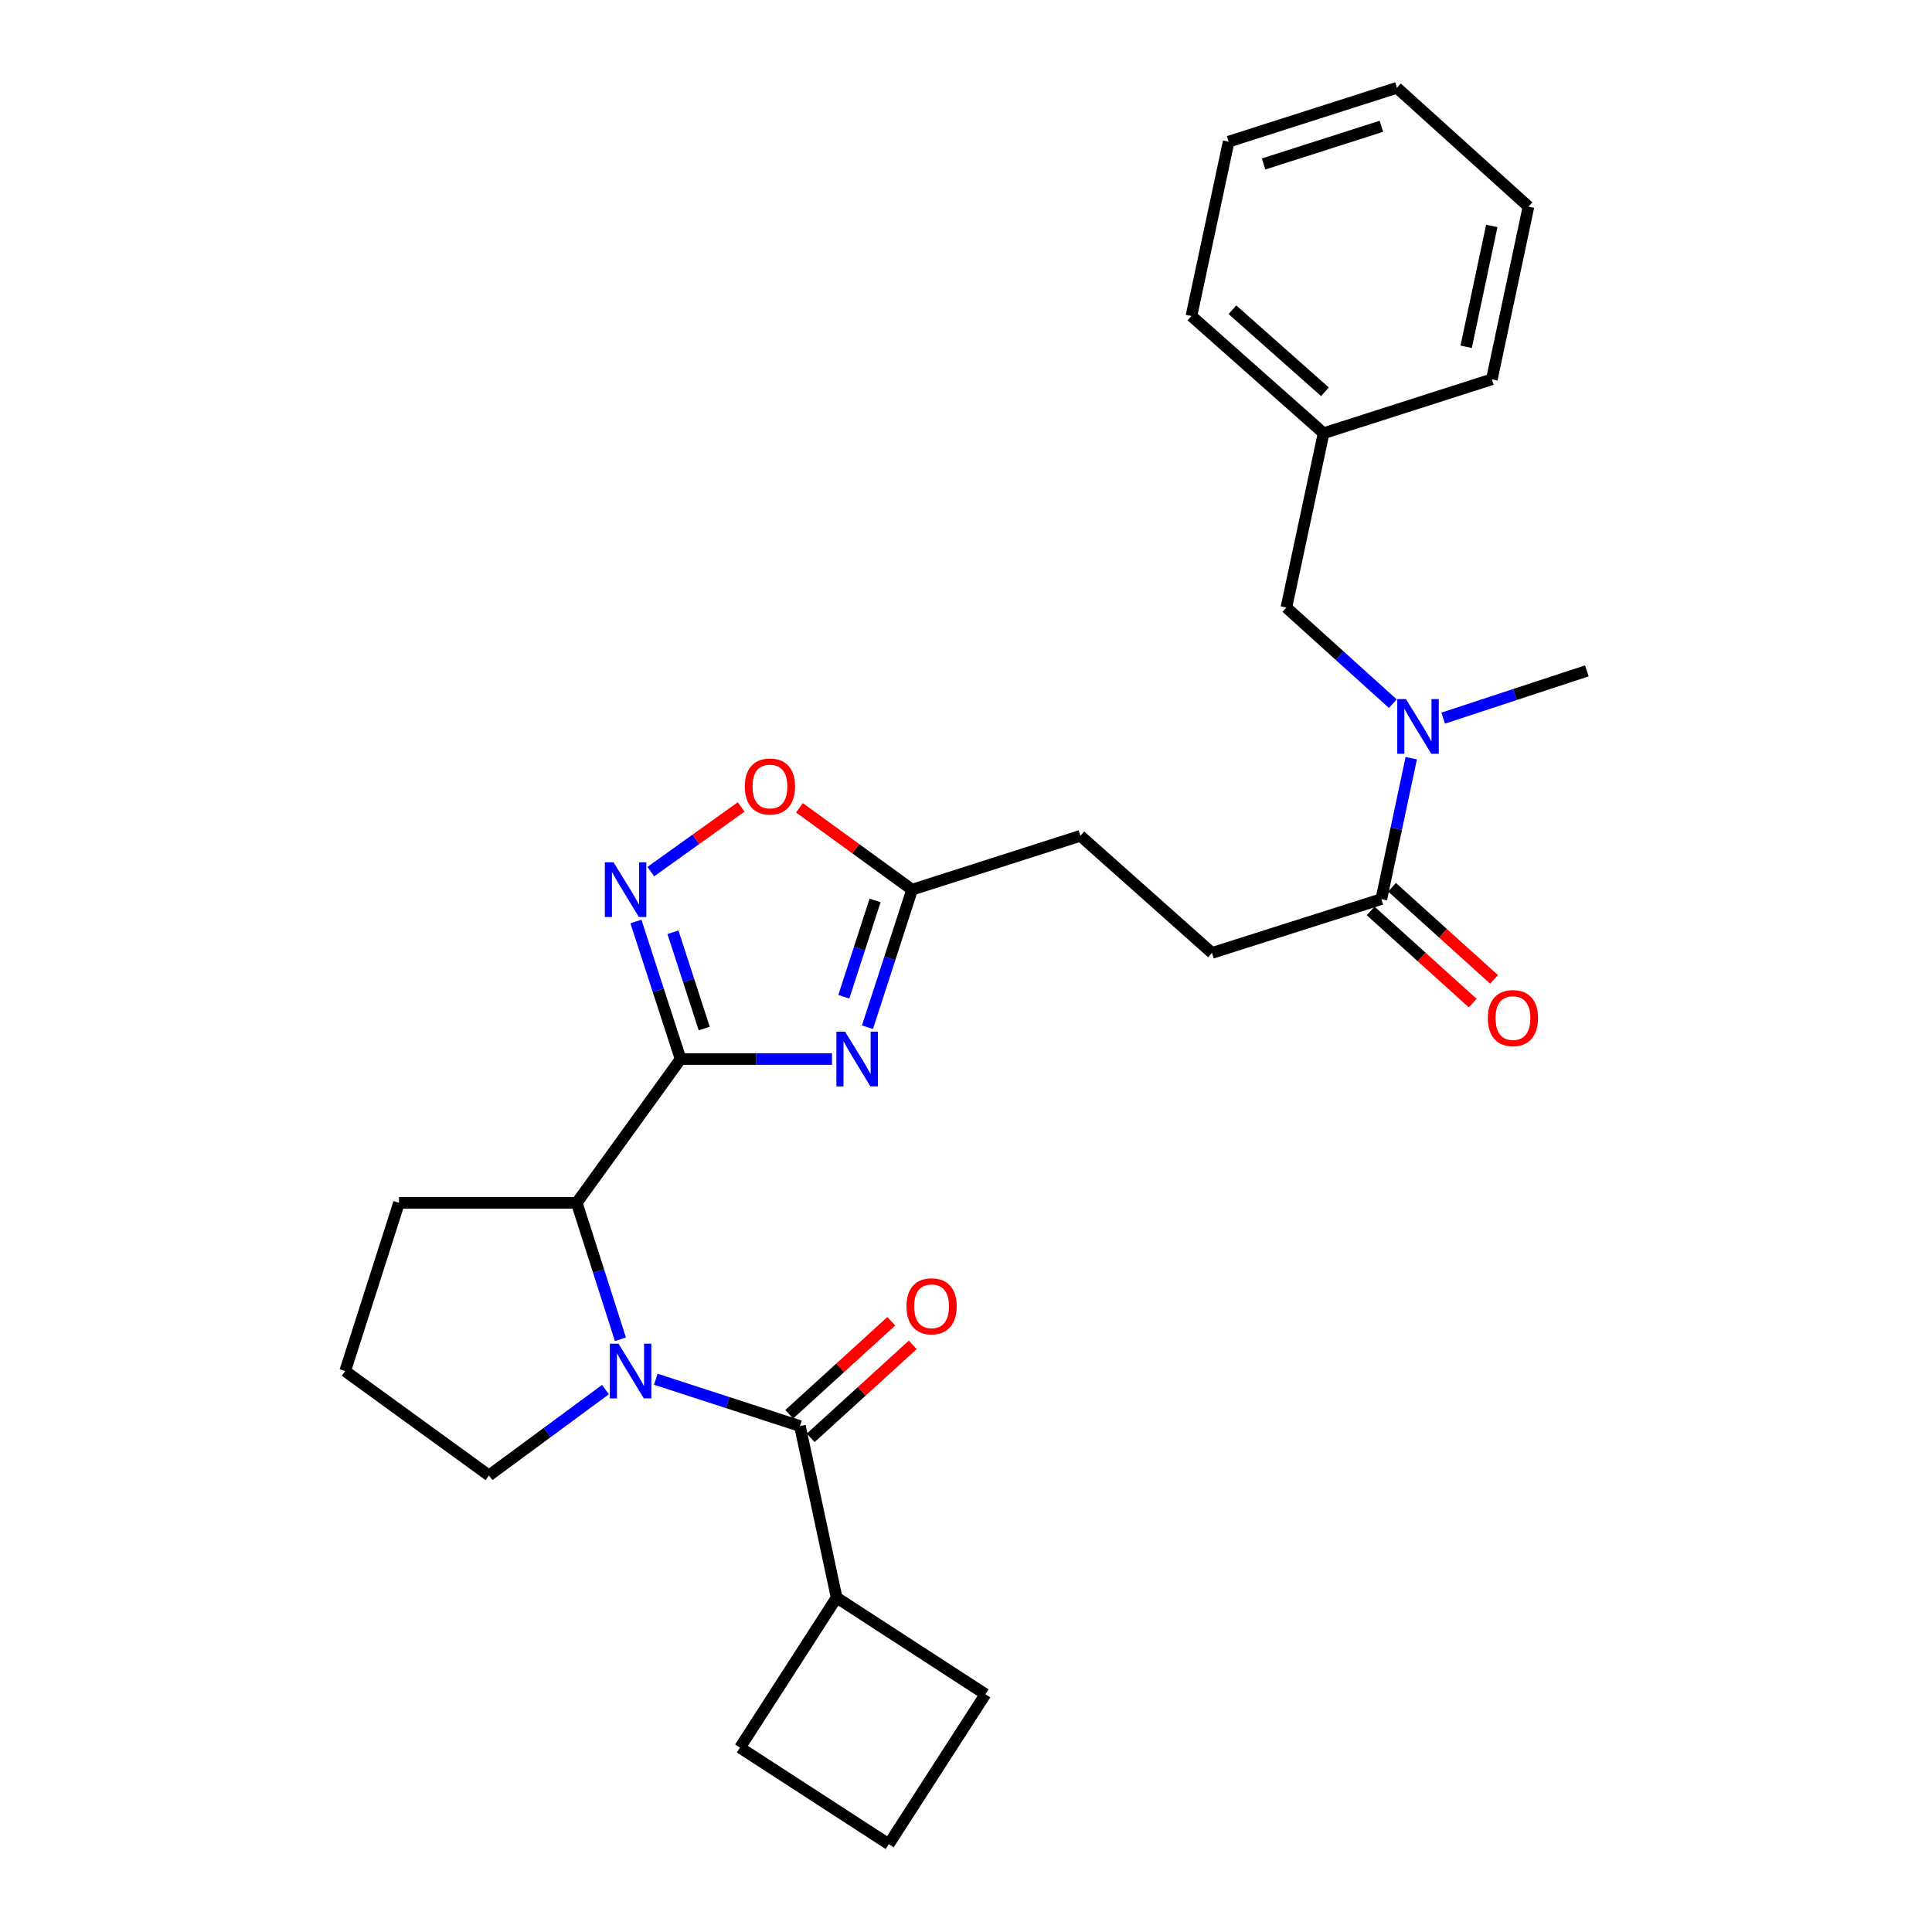 <?xml version='1.0' encoding='iso-8859-1'?>
<svg version='1.1' baseProfile='full'
              xmlns='http://www.w3.org/2000/svg'
                      xmlns:rdkit='http://www.rdkit.org/xml'
                      xmlns:xlink='http://www.w3.org/1999/xlink'
                  xml:space='preserve'
width='1000px' height='1000px' viewBox='0 0 1000 1000'>
<!-- END OF HEADER -->
<rect style='opacity:1.0;fill:#FFFFFF;stroke:none' width='1000' height='1000' x='0' y='0'> </rect>
<path class='bond-1' d='M 352.27,548.158 L 391.453,548.158' style='fill:none;fill-rule:evenodd;stroke:#000000;stroke-width:6px;stroke-linecap:butt;stroke-linejoin:miter;stroke-opacity:1' />
<path class='bond-1' d='M 391.453,548.158 L 430.635,548.158' style='fill:none;fill-rule:evenodd;stroke:#0000FF;stroke-width:6px;stroke-linecap:butt;stroke-linejoin:miter;stroke-opacity:1' />
<path class='bond-2' d='M 352.27,548.158 L 340.711,512.553' style='fill:none;fill-rule:evenodd;stroke:#000000;stroke-width:6px;stroke-linecap:butt;stroke-linejoin:miter;stroke-opacity:1' />
<path class='bond-2' d='M 340.711,512.553 L 329.152,476.948' style='fill:none;fill-rule:evenodd;stroke:#0000FF;stroke-width:6px;stroke-linecap:butt;stroke-linejoin:miter;stroke-opacity:1' />
<path class='bond-2' d='M 364.507,532.378 L 356.415,507.454' style='fill:none;fill-rule:evenodd;stroke:#000000;stroke-width:6px;stroke-linecap:butt;stroke-linejoin:miter;stroke-opacity:1' />
<path class='bond-2' d='M 356.415,507.454 L 348.324,482.531' style='fill:none;fill-rule:evenodd;stroke:#0000FF;stroke-width:6px;stroke-linecap:butt;stroke-linejoin:miter;stroke-opacity:1' />
<path class='bond-4' d='M 352.27,548.158 L 298.517,622.587' style='fill:none;fill-rule:evenodd;stroke:#000000;stroke-width:6px;stroke-linecap:butt;stroke-linejoin:miter;stroke-opacity:1' />
<path class='bond-0' d='M 321.128,693.211 L 309.823,657.899' style='fill:none;fill-rule:evenodd;stroke:#0000FF;stroke-width:6px;stroke-linecap:butt;stroke-linejoin:miter;stroke-opacity:1' />
<path class='bond-0' d='M 309.823,657.899 L 298.517,622.587' style='fill:none;fill-rule:evenodd;stroke:#000000;stroke-width:6px;stroke-linecap:butt;stroke-linejoin:miter;stroke-opacity:1' />
<path class='bond-3' d='M 339.438,713.893 L 376.748,726.011' style='fill:none;fill-rule:evenodd;stroke:#0000FF;stroke-width:6px;stroke-linecap:butt;stroke-linejoin:miter;stroke-opacity:1' />
<path class='bond-3' d='M 376.748,726.011 L 414.059,738.129' style='fill:none;fill-rule:evenodd;stroke:#000000;stroke-width:6px;stroke-linecap:butt;stroke-linejoin:miter;stroke-opacity:1' />
<path class='bond-15' d='M 313.377,719.252 L 283.235,741.473' style='fill:none;fill-rule:evenodd;stroke:#0000FF;stroke-width:6px;stroke-linecap:butt;stroke-linejoin:miter;stroke-opacity:1' />
<path class='bond-15' d='M 283.235,741.473 L 253.093,763.694' style='fill:none;fill-rule:evenodd;stroke:#000000;stroke-width:6px;stroke-linecap:butt;stroke-linejoin:miter;stroke-opacity:1' />
<path class='bond-5' d='M 449.002,531.693 L 460.553,496.088' style='fill:none;fill-rule:evenodd;stroke:#0000FF;stroke-width:6px;stroke-linecap:butt;stroke-linejoin:miter;stroke-opacity:1' />
<path class='bond-5' d='M 460.553,496.088 L 472.105,460.483' style='fill:none;fill-rule:evenodd;stroke:#000000;stroke-width:6px;stroke-linecap:butt;stroke-linejoin:miter;stroke-opacity:1' />
<path class='bond-5' d='M 436.762,515.916 L 444.848,490.993' style='fill:none;fill-rule:evenodd;stroke:#0000FF;stroke-width:6px;stroke-linecap:butt;stroke-linejoin:miter;stroke-opacity:1' />
<path class='bond-5' d='M 444.848,490.993 L 452.934,466.069' style='fill:none;fill-rule:evenodd;stroke:#000000;stroke-width:6px;stroke-linecap:butt;stroke-linejoin:miter;stroke-opacity:1' />
<path class='bond-6' d='M 336.844,451.153 L 360.234,434.414' style='fill:none;fill-rule:evenodd;stroke:#0000FF;stroke-width:6px;stroke-linecap:butt;stroke-linejoin:miter;stroke-opacity:1' />
<path class='bond-6' d='M 360.234,434.414 L 383.624,417.675' style='fill:none;fill-rule:evenodd;stroke:#FF0000;stroke-width:6px;stroke-linecap:butt;stroke-linejoin:miter;stroke-opacity:1' />
<path class='bond-9' d='M 419.619,744.231 L 446.031,720.167' style='fill:none;fill-rule:evenodd;stroke:#000000;stroke-width:6px;stroke-linecap:butt;stroke-linejoin:miter;stroke-opacity:1' />
<path class='bond-9' d='M 446.031,720.167 L 472.442,696.102' style='fill:none;fill-rule:evenodd;stroke:#FF0000;stroke-width:6px;stroke-linecap:butt;stroke-linejoin:miter;stroke-opacity:1' />
<path class='bond-9' d='M 408.499,732.026 L 434.91,707.962' style='fill:none;fill-rule:evenodd;stroke:#000000;stroke-width:6px;stroke-linecap:butt;stroke-linejoin:miter;stroke-opacity:1' />
<path class='bond-9' d='M 434.91,707.962 L 461.322,683.897' style='fill:none;fill-rule:evenodd;stroke:#FF0000;stroke-width:6px;stroke-linecap:butt;stroke-linejoin:miter;stroke-opacity:1' />
<path class='bond-11' d='M 414.059,738.129 L 433.038,826.932' style='fill:none;fill-rule:evenodd;stroke:#000000;stroke-width:6px;stroke-linecap:butt;stroke-linejoin:miter;stroke-opacity:1' />
<path class='bond-17' d='M 298.517,622.587 L 206.531,622.587' style='fill:none;fill-rule:evenodd;stroke:#000000;stroke-width:6px;stroke-linecap:butt;stroke-linejoin:miter;stroke-opacity:1' />
<path class='bond-14' d='M 472.105,460.483 L 559.202,432.616' style='fill:none;fill-rule:evenodd;stroke:#000000;stroke-width:6px;stroke-linecap:butt;stroke-linejoin:miter;stroke-opacity:1' />
<path class='bond-28' d='M 472.105,460.483 L 442.95,439.298' style='fill:none;fill-rule:evenodd;stroke:#000000;stroke-width:6px;stroke-linecap:butt;stroke-linejoin:miter;stroke-opacity:1' />
<path class='bond-28' d='M 442.95,439.298 L 413.794,418.113' style='fill:none;fill-rule:evenodd;stroke:#FF0000;stroke-width:6px;stroke-linecap:butt;stroke-linejoin:miter;stroke-opacity:1' />
<path class='bond-7' d='M 714.976,465.372 L 627.329,493.24' style='fill:none;fill-rule:evenodd;stroke:#000000;stroke-width:6px;stroke-linecap:butt;stroke-linejoin:miter;stroke-opacity:1' />
<path class='bond-8' d='M 714.976,465.372 L 722.72,428.904' style='fill:none;fill-rule:evenodd;stroke:#000000;stroke-width:6px;stroke-linecap:butt;stroke-linejoin:miter;stroke-opacity:1' />
<path class='bond-8' d='M 722.72,428.904 L 730.463,392.436' style='fill:none;fill-rule:evenodd;stroke:#0000FF;stroke-width:6px;stroke-linecap:butt;stroke-linejoin:miter;stroke-opacity:1' />
<path class='bond-12' d='M 709.444,471.5 L 735.856,495.347' style='fill:none;fill-rule:evenodd;stroke:#000000;stroke-width:6px;stroke-linecap:butt;stroke-linejoin:miter;stroke-opacity:1' />
<path class='bond-12' d='M 735.856,495.347 L 762.268,519.195' style='fill:none;fill-rule:evenodd;stroke:#FF0000;stroke-width:6px;stroke-linecap:butt;stroke-linejoin:miter;stroke-opacity:1' />
<path class='bond-12' d='M 720.509,459.245 L 746.921,483.092' style='fill:none;fill-rule:evenodd;stroke:#000000;stroke-width:6px;stroke-linecap:butt;stroke-linejoin:miter;stroke-opacity:1' />
<path class='bond-12' d='M 746.921,483.092 L 773.333,506.94' style='fill:none;fill-rule:evenodd;stroke:#FF0000;stroke-width:6px;stroke-linecap:butt;stroke-linejoin:miter;stroke-opacity:1' />
<path class='bond-10' d='M 720.92,364.218 L 693.374,339.339' style='fill:none;fill-rule:evenodd;stroke:#0000FF;stroke-width:6px;stroke-linecap:butt;stroke-linejoin:miter;stroke-opacity:1' />
<path class='bond-10' d='M 693.374,339.339 L 665.828,314.459' style='fill:none;fill-rule:evenodd;stroke:#000000;stroke-width:6px;stroke-linecap:butt;stroke-linejoin:miter;stroke-opacity:1' />
<path class='bond-19' d='M 746.995,371.701 L 784.166,359.472' style='fill:none;fill-rule:evenodd;stroke:#0000FF;stroke-width:6px;stroke-linecap:butt;stroke-linejoin:miter;stroke-opacity:1' />
<path class='bond-19' d='M 784.166,359.472 L 821.336,347.243' style='fill:none;fill-rule:evenodd;stroke:#000000;stroke-width:6px;stroke-linecap:butt;stroke-linejoin:miter;stroke-opacity:1' />
<path class='bond-16' d='M 665.828,314.459 L 685.091,224.235' style='fill:none;fill-rule:evenodd;stroke:#000000;stroke-width:6px;stroke-linecap:butt;stroke-linejoin:miter;stroke-opacity:1' />
<path class='bond-21' d='M 433.038,826.932 L 383.009,904.562' style='fill:none;fill-rule:evenodd;stroke:#000000;stroke-width:6px;stroke-linecap:butt;stroke-linejoin:miter;stroke-opacity:1' />
<path class='bond-22' d='M 433.038,826.932 L 510.054,876.933' style='fill:none;fill-rule:evenodd;stroke:#000000;stroke-width:6px;stroke-linecap:butt;stroke-linejoin:miter;stroke-opacity:1' />
<path class='bond-13' d='M 627.329,493.24 L 559.202,432.616' style='fill:none;fill-rule:evenodd;stroke:#000000;stroke-width:6px;stroke-linecap:butt;stroke-linejoin:miter;stroke-opacity:1' />
<path class='bond-29' d='M 253.093,763.694 L 178.664,709.656' style='fill:none;fill-rule:evenodd;stroke:#000000;stroke-width:6px;stroke-linecap:butt;stroke-linejoin:miter;stroke-opacity:1' />
<path class='bond-23' d='M 685.091,224.235 L 616.679,163.574' style='fill:none;fill-rule:evenodd;stroke:#000000;stroke-width:6px;stroke-linecap:butt;stroke-linejoin:miter;stroke-opacity:1' />
<path class='bond-23' d='M 685.784,202.781 L 637.896,160.319' style='fill:none;fill-rule:evenodd;stroke:#000000;stroke-width:6px;stroke-linecap:butt;stroke-linejoin:miter;stroke-opacity:1' />
<path class='bond-24' d='M 685.091,224.235 L 772.188,196.331' style='fill:none;fill-rule:evenodd;stroke:#000000;stroke-width:6px;stroke-linecap:butt;stroke-linejoin:miter;stroke-opacity:1' />
<path class='bond-18' d='M 206.531,622.587 L 178.664,709.656' style='fill:none;fill-rule:evenodd;stroke:#000000;stroke-width:6px;stroke-linecap:butt;stroke-linejoin:miter;stroke-opacity:1' />
<path class='bond-20' d='M 460.052,954.545 L 510.054,876.933' style='fill:none;fill-rule:evenodd;stroke:#000000;stroke-width:6px;stroke-linecap:butt;stroke-linejoin:miter;stroke-opacity:1' />
<path class='bond-30' d='M 460.052,954.545 L 383.009,904.562' style='fill:none;fill-rule:evenodd;stroke:#000000;stroke-width:6px;stroke-linecap:butt;stroke-linejoin:miter;stroke-opacity:1' />
<path class='bond-26' d='M 616.679,163.574 L 635.943,73.322' style='fill:none;fill-rule:evenodd;stroke:#000000;stroke-width:6px;stroke-linecap:butt;stroke-linejoin:miter;stroke-opacity:1' />
<path class='bond-25' d='M 772.188,196.331 L 791.139,106.959' style='fill:none;fill-rule:evenodd;stroke:#000000;stroke-width:6px;stroke-linecap:butt;stroke-linejoin:miter;stroke-opacity:1' />
<path class='bond-25' d='M 758.878,179.5 L 772.144,116.94' style='fill:none;fill-rule:evenodd;stroke:#000000;stroke-width:6px;stroke-linecap:butt;stroke-linejoin:miter;stroke-opacity:1' />
<path class='bond-27' d='M 791.139,106.959 L 723.039,45.455' style='fill:none;fill-rule:evenodd;stroke:#000000;stroke-width:6px;stroke-linecap:butt;stroke-linejoin:miter;stroke-opacity:1' />
<path class='bond-31' d='M 635.943,73.322 L 723.039,45.455' style='fill:none;fill-rule:evenodd;stroke:#000000;stroke-width:6px;stroke-linecap:butt;stroke-linejoin:miter;stroke-opacity:1' />
<path class='bond-31' d='M 654.039,84.868 L 715.007,65.361' style='fill:none;fill-rule:evenodd;stroke:#000000;stroke-width:6px;stroke-linecap:butt;stroke-linejoin:miter;stroke-opacity:1' />
<path  class='atom-1' d='M 320.133 695.496
L 329.413 710.496
Q 330.333 711.976, 331.813 714.656
Q 333.293 717.336, 333.373 717.496
L 333.373 695.496
L 337.133 695.496
L 337.133 723.816
L 333.253 723.816
L 323.293 707.416
Q 322.133 705.496, 320.893 703.296
Q 319.693 701.096, 319.333 700.416
L 319.333 723.816
L 315.653 723.816
L 315.653 695.496
L 320.133 695.496
' fill='#0000FF'/>
<path  class='atom-2' d='M 437.4 533.998
L 446.68 548.998
Q 447.6 550.478, 449.08 553.158
Q 450.56 555.838, 450.64 555.998
L 450.64 533.998
L 454.4 533.998
L 454.4 562.318
L 450.52 562.318
L 440.56 545.918
Q 439.4 543.998, 438.16 541.798
Q 436.96 539.598, 436.6 538.918
L 436.6 562.318
L 432.92 562.318
L 432.92 533.998
L 437.4 533.998
' fill='#0000FF'/>
<path  class='atom-3' d='M 317.547 446.323
L 326.827 461.323
Q 327.747 462.803, 329.227 465.483
Q 330.707 468.163, 330.787 468.323
L 330.787 446.323
L 334.547 446.323
L 334.547 474.643
L 330.667 474.643
L 320.707 458.243
Q 319.547 456.323, 318.307 454.123
Q 317.107 451.923, 316.747 451.243
L 316.747 474.643
L 313.067 474.643
L 313.067 446.323
L 317.547 446.323
' fill='#0000FF'/>
<path  class='atom-7' d='M 385.52 407.094
Q 385.52 400.294, 388.88 396.494
Q 392.24 392.694, 398.52 392.694
Q 404.8 392.694, 408.16 396.494
Q 411.52 400.294, 411.52 407.094
Q 411.52 413.974, 408.12 417.894
Q 404.72 421.774, 398.52 421.774
Q 392.28 421.774, 388.88 417.894
Q 385.52 414.014, 385.52 407.094
M 398.52 418.574
Q 402.84 418.574, 405.16 415.694
Q 407.52 412.774, 407.52 407.094
Q 407.52 401.534, 405.16 398.734
Q 402.84 395.894, 398.52 395.894
Q 394.2 395.894, 391.84 398.694
Q 389.52 401.494, 389.52 407.094
Q 389.52 412.814, 391.84 415.694
Q 394.2 418.574, 398.52 418.574
' fill='#FF0000'/>
<path  class='atom-9' d='M 727.695 361.831
L 736.975 376.831
Q 737.895 378.311, 739.375 380.991
Q 740.855 383.671, 740.935 383.831
L 740.935 361.831
L 744.695 361.831
L 744.695 390.151
L 740.815 390.151
L 730.855 373.751
Q 729.695 371.831, 728.455 369.631
Q 727.255 367.431, 726.895 366.751
L 726.895 390.151
L 723.215 390.151
L 723.215 361.831
L 727.695 361.831
' fill='#0000FF'/>
<path  class='atom-10' d='M 469.186 676.136
Q 469.186 669.336, 472.546 665.536
Q 475.906 661.736, 482.186 661.736
Q 488.466 661.736, 491.826 665.536
Q 495.186 669.336, 495.186 676.136
Q 495.186 683.016, 491.786 686.936
Q 488.386 690.816, 482.186 690.816
Q 475.946 690.816, 472.546 686.936
Q 469.186 683.056, 469.186 676.136
M 482.186 687.616
Q 486.506 687.616, 488.826 684.736
Q 491.186 681.816, 491.186 676.136
Q 491.186 670.576, 488.826 667.776
Q 486.506 664.936, 482.186 664.936
Q 477.866 664.936, 475.506 667.736
Q 473.186 670.536, 473.186 676.136
Q 473.186 681.856, 475.506 684.736
Q 477.866 687.616, 482.186 687.616
' fill='#FF0000'/>
<path  class='atom-13' d='M 770.095 526.957
Q 770.095 520.157, 773.455 516.357
Q 776.815 512.557, 783.095 512.557
Q 789.375 512.557, 792.735 516.357
Q 796.095 520.157, 796.095 526.957
Q 796.095 533.837, 792.695 537.757
Q 789.295 541.637, 783.095 541.637
Q 776.855 541.637, 773.455 537.757
Q 770.095 533.877, 770.095 526.957
M 783.095 538.437
Q 787.415 538.437, 789.735 535.557
Q 792.095 532.637, 792.095 526.957
Q 792.095 521.397, 789.735 518.597
Q 787.415 515.757, 783.095 515.757
Q 778.775 515.757, 776.415 518.557
Q 774.095 521.357, 774.095 526.957
Q 774.095 532.677, 776.415 535.557
Q 778.775 538.437, 783.095 538.437
' fill='#FF0000'/>
</svg>
